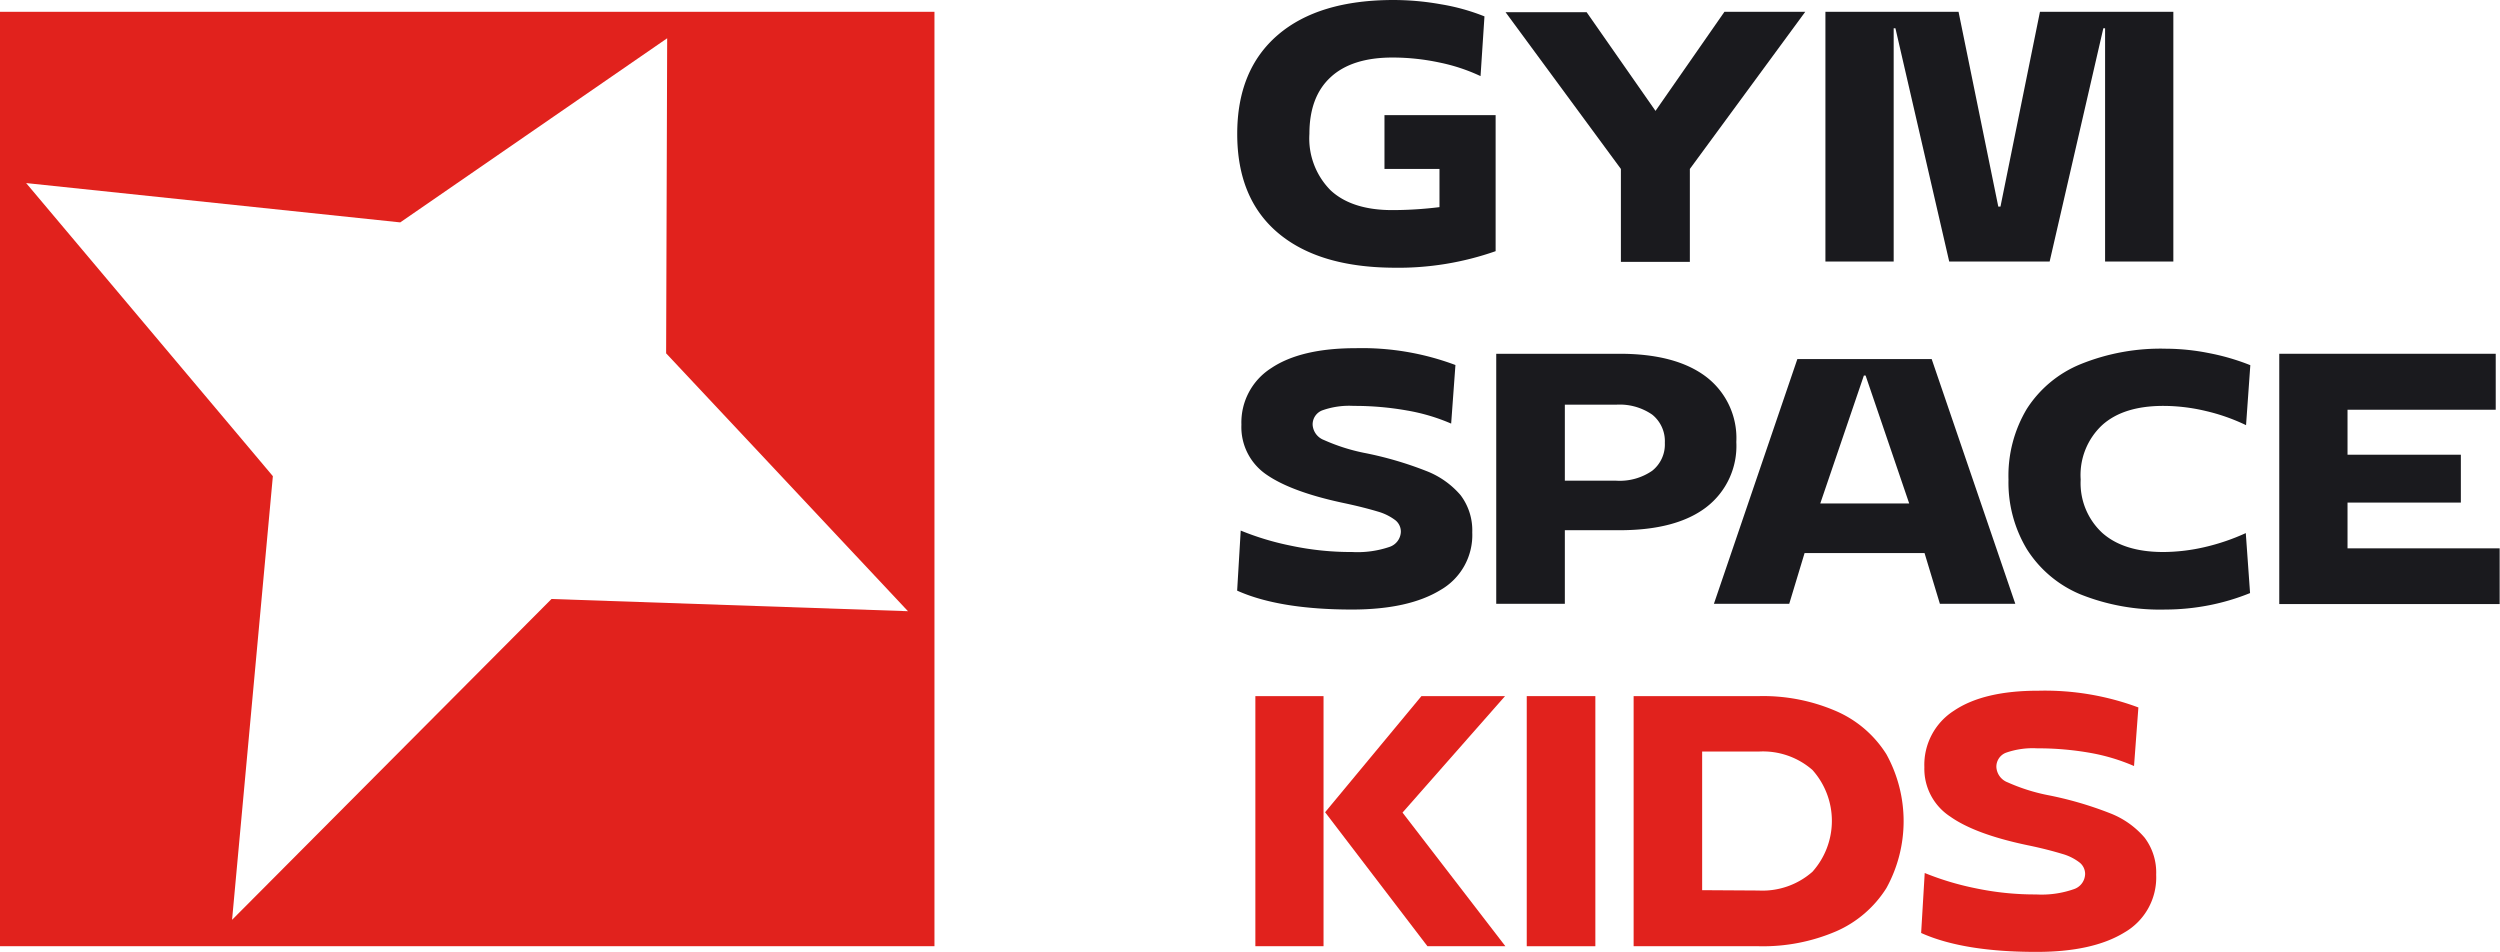 <?xml version="1.0" encoding="UTF-8"?> <svg xmlns="http://www.w3.org/2000/svg" viewBox="0 0 286.77 109.19"> <defs> <style>.cls-1{fill:#e1221d;}.cls-2{fill:#1a1a1e;}</style> </defs> <g id="Layer_2" data-name="Layer 2"> <g id="Layer_1-2" data-name="Layer 1"> <path class="cls-1" d="M0,1.35V108.54H107.19V1.35ZM63.26,68.71l-36.64,36.8L31.3,54.62,3,21l42.91,4.51L76.53,4.39l-.12,36.14,27.74,29.58Z"></path> <path class="cls-2" d="M171.63,40.58h14.14q6.43,0,9.91,2.62a8.84,8.84,0,0,1,3.49,7.5,8.85,8.85,0,0,1-3.47,7.5c-2.3,1.75-5.62,2.62-9.93,2.62H179.5v8.44h-7.87ZM189.52,54a3.85,3.85,0,0,0,1.45-3.2,3.9,3.9,0,0,0-1.45-3.24,6.56,6.56,0,0,0-4.12-1.14h-5.9v8.72h5.9A6.56,6.56,0,0,0,189.52,54Z"></path> <path class="cls-2" d="M161.41,47.09a34.29,34.29,0,0,0-6.13-.53,9.22,9.22,0,0,0-3.6.51,1.72,1.72,0,0,0-1.11,1.66,2,2,0,0,0,1.29,1.74,21.91,21.91,0,0,0,4.53,1.46A41,41,0,0,1,163.54,54a9.86,9.86,0,0,1,4,2.8,6.69,6.69,0,0,1,1.34,4.27,7.26,7.26,0,0,1-3.65,6.61q-3.65,2.23-10.12,2.24c-5.58,0-10-.73-13.2-2.17l.41-6.89a31.66,31.66,0,0,0,5.78,1.74,33.16,33.16,0,0,0,7,.72,11.38,11.38,0,0,0,4.3-.59A1.9,1.9,0,0,0,160.69,61a1.68,1.68,0,0,0-.61-1.31,6.06,6.06,0,0,0-2-1c-1-.3-2.29-.64-4-1q-6-1.28-8.85-3.28a6.59,6.59,0,0,1-2.83-5.7,7.38,7.38,0,0,1,3.4-6.47q3.41-2.3,9.72-2.3a30.52,30.52,0,0,1,11.43,1.93l-.49,6.72A22.1,22.1,0,0,0,161.41,47.09Z"></path> <path class="cls-2" d="M206.17,41.19h15.41l9.59,28.07h-8.65l-1.76-5.82H207l-1.76,5.82h-8.64ZM219,57.75l-5-14.67h-.2l-5,14.67Z"></path> <path class="cls-2" d="M241.15,61.13q2.47,2.19,7,2.19a21.31,21.31,0,0,0,4.77-.57,24.67,24.67,0,0,0,4.69-1.6l.49,6.88a25.54,25.54,0,0,1-4.71,1.4,26.3,26.3,0,0,1-5,.49,24.58,24.58,0,0,1-9.79-1.76A13.33,13.33,0,0,1,232.5,63,14.84,14.84,0,0,1,230.39,55a14.91,14.91,0,0,1,2.11-8.11,13.26,13.26,0,0,1,6.17-5.12A24.4,24.4,0,0,1,248.46,40a25.39,25.39,0,0,1,4.9.5,25.83,25.83,0,0,1,4.77,1.39l-.49,6.88A22.16,22.16,0,0,0,253,47.14a21.05,21.05,0,0,0-4.85-.58q-4.56,0-7,2.19A7.83,7.83,0,0,0,238.67,55,7.78,7.78,0,0,0,241.15,61.13Z"></path> <path class="cls-2" d="M286.28,40.58V47h-17v5.16h13v5.49h-13v5.25h17.45v6.39H261.45V40.58Z"></path> <polygon class="cls-2" points="197.81 1.35 189.9 12.72 182 1.4 172.7 1.4 185.93 19.38 185.93 30.04 193.84 30.04 193.84 19.38 207.08 1.35 197.81 1.35"></polygon> <path class="cls-2" d="M171.56,13.21H158.81v6.17h6.31v4.38a44.31,44.31,0,0,1-5.42.34c-3.08,0-5.44-.76-7.06-2.26a8.43,8.43,0,0,1-2.44-6.49q0-4.26,2.44-6.5c1.62-1.5,4-2.25,7.06-2.25a25.75,25.75,0,0,1,5.41.57,20.91,20.91,0,0,1,4.72,1.56l.45-6.85a23.88,23.88,0,0,0-5-1.39A31.18,31.18,0,0,0,159.87,0q-8.61,0-13.28,4t-4.67,11.36q0,7.4,4.67,11.35t13.28,4a33.63,33.63,0,0,0,11.69-1.9Z"></path> <path class="cls-2" d="M217.42,3.24h-.2V30h-7.83V1.35h15.27l4.56,22.35h.25L234,1.35H249.3V30h-7.83V3.24h-.2L235.11,30H223.59Z"></path> <path class="cls-1" d="M151.82,79.85v28.69H144V79.85Zm11.23,0h9.59L160.88,93.21l11.8,15.33h-8.94L152,93.17Z"></path> <path class="cls-1" d="M183,79.85v28.69h-7.87V79.85Z"></path> <path class="cls-1" d="M210.64,81.58a12.83,12.83,0,0,1,5.74,4.93,15.9,15.9,0,0,1,0,15.37,12.91,12.91,0,0,1-5.74,4.94,21.23,21.23,0,0,1-8.87,1.72H187.39V79.85h14.38A21.07,21.07,0,0,1,210.64,81.58Zm-8.91,20.57A8.66,8.66,0,0,0,207.9,100a8.76,8.76,0,0,0,0-11.68,8.62,8.62,0,0,0-6.17-2.11h-6.48v15.9Z"></path> <path class="cls-1" d="M239.82,86.37a34.29,34.29,0,0,0-6.13-.53,9.28,9.28,0,0,0-3.61.51A1.72,1.72,0,0,0,229,88a2,2,0,0,0,1.29,1.74,21.43,21.43,0,0,0,4.53,1.45A41.23,41.23,0,0,1,242,93.27a9.94,9.94,0,0,1,4,2.81,6.63,6.63,0,0,1,1.33,4.26,7.27,7.27,0,0,1-3.64,6.62q-3.65,2.24-10.12,2.23-8.37,0-13.2-2.17l.41-6.88a32.47,32.47,0,0,0,5.78,1.74,33.13,33.13,0,0,0,7,.72,11.2,11.2,0,0,0,4.31-.6,1.88,1.88,0,0,0,1.31-1.74,1.68,1.68,0,0,0-.62-1.31,5.81,5.81,0,0,0-2-1c-1-.3-2.29-.65-4-1q-6-1.26-8.85-3.28A6.54,6.54,0,0,1,220.74,88a7.36,7.36,0,0,1,3.4-6.48q3.41-2.3,9.71-2.29a30.75,30.75,0,0,1,11.44,1.92l-.5,6.72A22.39,22.39,0,0,0,239.82,86.37Z"></path> </g> </g> </svg> 